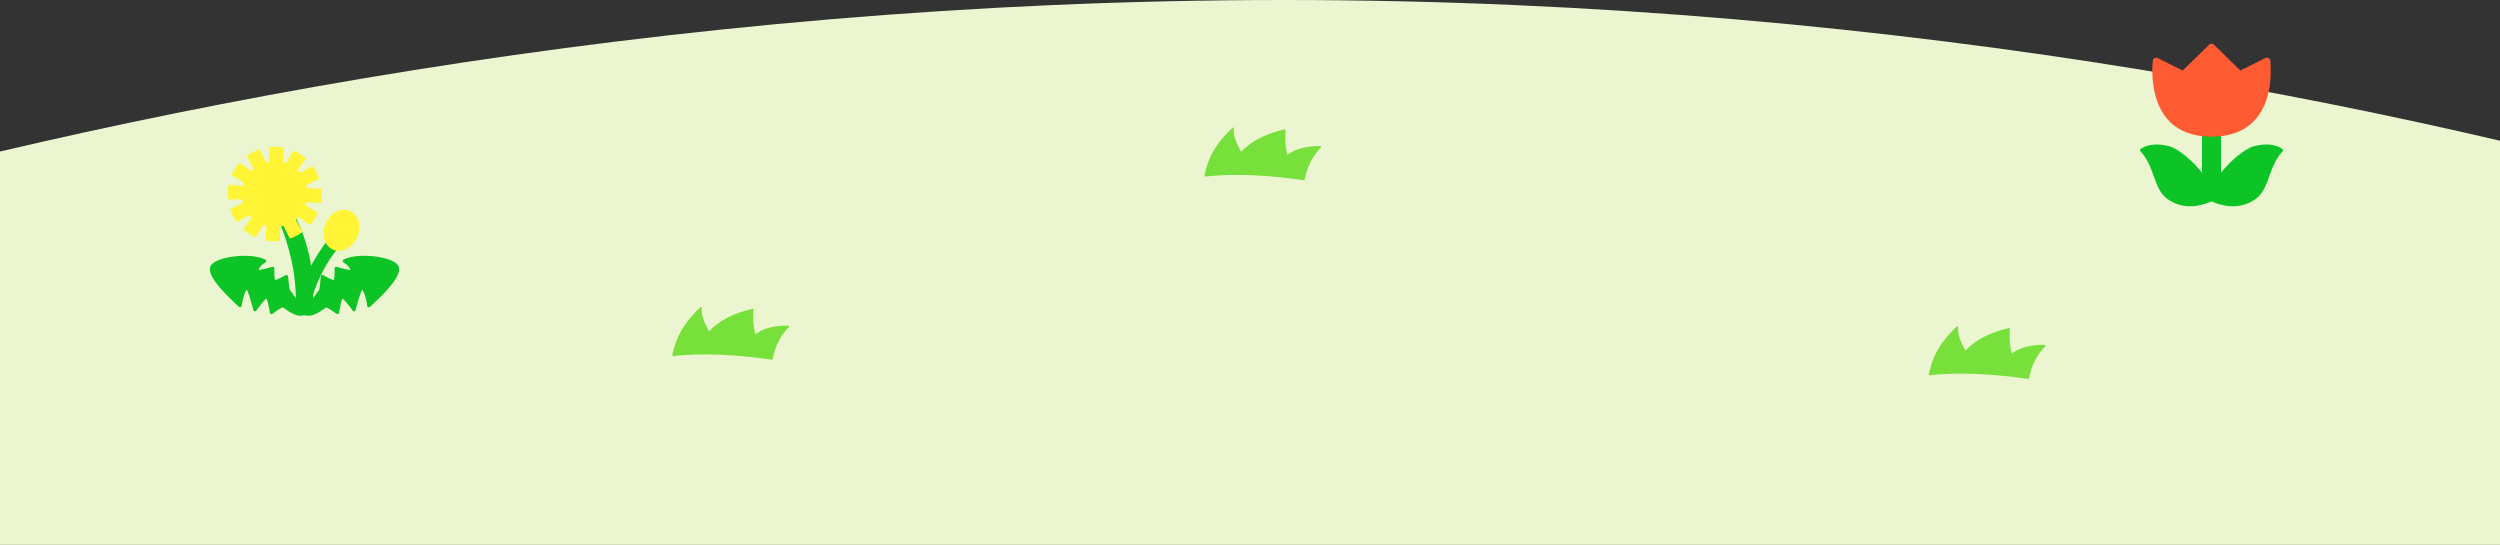 <svg width="390" height="85" viewBox="0 0 390 85" fill="none" xmlns="http://www.w3.org/2000/svg">
<rect x="0" y="0" width="390" height="85" fill="#333333" stroke="none"/>
<g clip-path="url(#clip0_2412_14557)">
<path fill-rule="evenodd" clip-rule="evenodd" d="M531.197 69.988V439.326H-141V69.988C-141 69.988 4.987 0 200.284 0C395.58 0 531.197 69.988 531.197 69.988Z" fill="#EBF5D0"/>
<path fill-rule="evenodd" clip-rule="evenodd" d="M105 55.444C109.641 54.847 115.762 55.306 120.411 56C120.858 53.823 121.635 52.339 123 50.903C121.023 50.871 119.145 51.25 117.789 52.339C117.35 50.831 117.334 49.532 117.425 48.29C114.645 48.927 112.271 50.032 110.575 51.895C109.773 50.323 109.244 49.258 109.343 48C107.035 50.258 105.653 52.202 105 55.435V55.444Z" fill="#77E03A" stroke="#77E03A" stroke-width="0.228" stroke-linecap="round" stroke-linejoin="round"/>
<path fill-rule="evenodd" clip-rule="evenodd" d="M188 27.444C192.641 26.847 198.762 27.306 203.411 28C203.858 25.823 204.635 24.339 206 22.903C204.023 22.871 202.145 23.25 200.789 24.339C200.35 22.831 200.334 21.532 200.425 20.29C197.645 20.927 195.271 22.032 193.575 23.895C192.773 22.323 192.244 21.258 192.343 20C190.035 22.258 188.653 24.202 188 27.436V27.444Z" fill="#77E03A" stroke="#77E03A" stroke-width="0.228" stroke-linecap="round" stroke-linejoin="round"/>
<path fill-rule="evenodd" clip-rule="evenodd" d="M301 58.444C305.641 57.847 311.762 58.306 316.411 59C316.858 56.823 317.635 55.339 319 53.903C317.023 53.871 315.145 54.25 313.789 55.339C313.35 53.831 313.334 52.532 313.425 51.29C310.645 51.927 308.271 53.032 306.575 54.895C305.773 53.323 305.244 52.258 305.343 51C303.035 53.258 301.653 55.202 301 58.435V58.444Z" fill="#77E03A" stroke="#77E03A" stroke-width="0.228" stroke-linecap="round" stroke-linejoin="round"/>
<path fill-rule="evenodd" clip-rule="evenodd" d="M47.363 48.905C47.354 48.956 47.038 48.989 46.872 48.997C45.957 49.064 44.451 47.826 44.201 47.684C43.943 47.542 42.354 48.738 42.354 48.738C42.354 48.738 42.004 46.421 41.663 46.287C41.297 46.137 39.766 48.295 39.766 48.295C39.766 48.295 38.918 44.94 38.568 44.857C37.794 45.066 37.445 47.676 37.445 47.676C35.856 46.17 32.586 43.167 33.044 41.712C33.468 40.373 38.934 39.562 41.272 40.724C41.272 40.724 39.924 41.444 40.091 42.372C40.407 42.515 42.537 41.879 42.537 41.879C42.537 41.879 42.47 43.727 42.745 43.928C43.011 44.121 44.684 43.159 44.684 43.159C44.684 43.159 44.825 45.2 45.016 45.401C45.249 45.651 46.156 47.023 46.414 47.366C46.489 42.314 45.266 37.747 43.261 33.138H45.432C47.721 37.295 48.81 42.004 48.578 47.366C48.835 47.015 49.742 45.643 49.975 45.401C50.167 45.2 50.3 43.159 50.3 43.159C50.3 43.159 51.972 44.121 52.247 43.928C52.521 43.736 52.455 41.879 52.455 41.879C52.455 41.879 54.585 42.515 54.909 42.372C55.067 41.435 53.719 40.724 53.719 40.724C56.057 39.553 61.532 40.365 61.956 41.712C62.414 43.167 59.144 46.178 57.547 47.676C57.547 47.676 57.206 45.066 56.423 44.857C56.074 44.94 55.225 48.295 55.225 48.295C55.225 48.295 53.694 46.137 53.328 46.287C52.996 46.421 52.638 48.738 52.638 48.738C52.638 48.738 51.049 47.542 50.799 47.684C50.549 47.826 49.043 49.064 48.128 48.997C47.97 48.989 47.654 48.956 47.637 48.905C47.546 48.939 47.446 48.939 47.354 48.905H47.363Z" fill="#0CC425" stroke="#0CC425" stroke-width="0.521" stroke-linecap="round" stroke-linejoin="round"/>
<path fill-rule="evenodd" clip-rule="evenodd" d="M52.704 38.408C50.84 40.641 49.368 43.393 48.444 46.488L46.997 45.418C47.987 42.666 49.434 39.93 51.365 37.513L52.704 38.416V38.408Z" fill="#0CC425" stroke="#0CC425" stroke-width="0.423" stroke-linecap="round" stroke-linejoin="round"/>
<path fill-rule="evenodd" clip-rule="evenodd" d="M54.851 33.314C55.966 34.108 56.166 35.924 55.284 37.362C54.402 38.801 52.788 39.32 51.673 38.525C50.558 37.73 50.358 35.915 51.24 34.476C52.122 33.038 53.736 32.519 54.851 33.314Z" fill="#FFF436" stroke="#FFF436" stroke-width="0.456" stroke-linecap="round" stroke-linejoin="round"/>
<path fill-rule="evenodd" clip-rule="evenodd" d="M35.631 30.369C35.631 30.102 35.631 29.843 35.664 29.575C35.681 29.374 35.714 29.165 35.748 28.964L37.986 29.098C38.036 28.881 38.111 28.663 38.194 28.445L36.28 27.266C36.363 27.082 36.455 26.898 36.555 26.722C36.688 26.488 36.821 26.271 36.979 26.053C37.096 25.886 37.22 25.727 37.353 25.568L39.225 26.806C39.384 26.639 39.55 26.488 39.725 26.346L38.651 24.363C38.818 24.246 38.984 24.129 39.167 24.029C39.392 23.895 39.625 23.77 39.866 23.661C40.049 23.577 40.241 23.502 40.432 23.427L41.439 25.442C41.655 25.376 41.88 25.325 42.096 25.292L42.154 23.033C42.362 23.017 42.562 23 42.762 23C43.028 23 43.286 23 43.552 23.033C43.752 23.05 43.96 23.084 44.159 23.117L44.026 25.367C44.251 25.417 44.467 25.484 44.675 25.568L45.849 23.644C46.032 23.728 46.215 23.82 46.398 23.92C46.622 24.054 46.847 24.188 47.063 24.347C47.221 24.464 47.388 24.589 47.546 24.723L46.306 26.605C46.464 26.764 46.622 26.931 46.764 27.107L48.736 26.028C48.852 26.195 48.969 26.363 49.068 26.538C49.202 26.764 49.326 26.998 49.434 27.241C49.518 27.425 49.593 27.617 49.667 27.81L47.654 28.822C47.721 29.039 47.77 29.265 47.804 29.483L50.042 29.541C50.067 29.742 50.075 29.951 50.075 30.152C50.075 30.42 50.075 30.679 50.042 30.947C50.025 31.147 49.992 31.357 49.959 31.557L47.721 31.423C47.671 31.641 47.596 31.858 47.513 32.076L49.426 33.255C49.343 33.439 49.251 33.623 49.152 33.799C49.027 34.033 48.885 34.251 48.727 34.468C48.611 34.636 48.486 34.794 48.353 34.953L46.472 33.715C46.323 33.883 46.156 34.033 45.973 34.175L47.047 36.158C46.88 36.275 46.706 36.392 46.531 36.492C46.306 36.626 46.073 36.752 45.832 36.861C45.64 36.944 45.457 37.02 45.266 37.086L44.259 35.071C44.043 35.137 43.818 35.188 43.594 35.221L43.544 37.48C43.336 37.496 43.136 37.513 42.936 37.513C42.67 37.513 42.412 37.513 42.146 37.48C41.946 37.463 41.738 37.429 41.538 37.396L41.672 35.146C41.447 35.096 41.231 35.029 41.023 34.945L39.849 36.869C39.666 36.785 39.483 36.693 39.3 36.593C39.076 36.468 38.851 36.325 38.635 36.166C38.468 36.049 38.31 35.924 38.152 35.79L39.392 33.908C39.225 33.749 39.076 33.581 38.934 33.406L36.962 34.485C36.846 34.318 36.729 34.15 36.63 33.975C36.496 33.749 36.372 33.515 36.264 33.272C36.18 33.088 36.105 32.896 36.039 32.703L38.052 31.691C37.986 31.474 37.936 31.248 37.903 31.03L35.664 30.972C35.639 30.771 35.631 30.562 35.631 30.361V30.369Z" fill="#FFF436" stroke="#FFF436" stroke-width="0.228" stroke-linecap="round" stroke-linejoin="round"/>
<path fill-rule="evenodd" clip-rule="evenodd" d="M344.997 31.221C343.76 31.797 340.859 32.779 338.238 30.907C336.055 29.349 336.382 25.953 334 23.429C334 23.429 335.278 22.22 338.279 22.964C339.557 23.278 341.909 25.092 343.695 27.453V17.859H346.305V27.453C348.091 25.087 350.443 23.278 351.721 22.964C354.722 22.22 356 23.429 356 23.429C353.618 25.953 353.945 29.349 351.762 30.907C349.136 32.779 346.24 31.802 345.003 31.221H344.997Z" fill="#0CC425" stroke="#0CC425" stroke-width="0.36" stroke-linecap="round" stroke-linejoin="round"/>
<path fill-rule="evenodd" clip-rule="evenodd" d="M336.014 9.463C336.026 9.352 336.096 9.259 336.189 9.207C336.282 9.154 336.405 9.154 336.504 9.207C337.625 9.765 340.538 11.219 340.538 11.219C340.538 11.219 343.836 7.997 344.764 7.096C344.898 6.968 345.108 6.968 345.242 7.096C346.165 7.997 349.468 11.219 349.468 11.219C349.468 11.219 352.375 9.765 353.496 9.207C353.595 9.16 353.712 9.16 353.811 9.207C353.91 9.259 353.975 9.358 353.986 9.468C354.202 11.719 354.552 21.138 345.003 21.138C335.453 21.138 335.798 11.719 336.02 9.468L336.014 9.463Z" fill="#FF5B32" stroke="#FF5B32" stroke-width="0.36" stroke-linecap="round" stroke-linejoin="round"/>
</g>
<defs>
<clipPath id="clip0_2412_14557">
<rect width="390" height="85" fill="white"/>
</clipPath>
</defs>
</svg>
